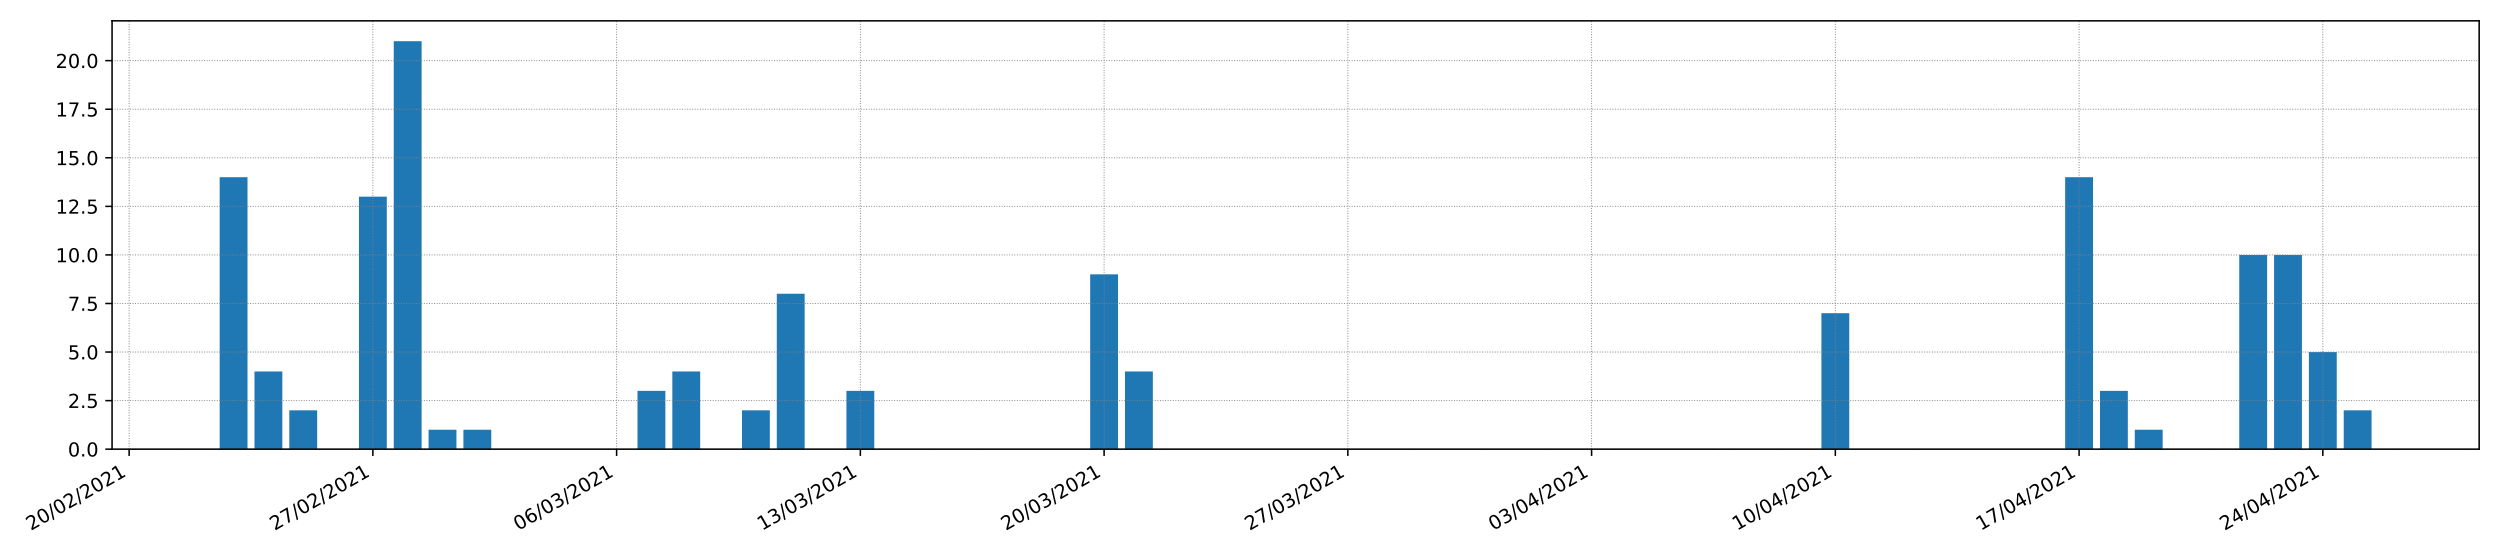 <?xml version="1.0" encoding="utf-8" standalone="no"?>
<!DOCTYPE svg PUBLIC "-//W3C//DTD SVG 1.1//EN"
  "http://www.w3.org/Graphics/SVG/1.1/DTD/svg11.dtd">
<!-- Created with matplotlib (https://matplotlib.org/) -->
<svg height="288pt" version="1.1" viewBox="0 0 1296 288" width="1296pt" xmlns="http://www.w3.org/2000/svg" xmlns:xlink="http://www.w3.org/1999/xlink">
 <defs>
  <style type="text/css">*{stroke-linecap:butt;stroke-linejoin:round;}</style>
 </defs>
 <g id="figure_1">
  <g id="patch_1">
   <path d="M 0 288 
L 1296 288 
L 1296 0 
L 0 0 
z
" style="fill:#ffffff;"/>
  </g>
  <g id="axes_1">
   <g id="patch_2">
    <path d="M 58.094 232.85 
L 1285.2 232.85 
L 1285.2 10.8 
L 58.094 10.8 
z
" style="fill:#ffffff;"/>
   </g>
   <g id="patch_3">
    <path clip-path="url(#p45561deee6)" d="M 113.871 232.85 
L 128.312 232.85 
L 128.312 91.866 
L 113.871 91.866 
z
" style="fill:#1f77b4;"/>
   </g>
   <g id="patch_4">
    <path clip-path="url(#p45561deee6)" d="M 131.922 232.85 
L 146.363 232.85 
L 146.363 192.569 
L 131.922 192.569 
z
" style="fill:#1f77b4;"/>
   </g>
   <g id="patch_5">
    <path clip-path="url(#p45561deee6)" d="M 149.973 232.85 
L 164.414 232.85 
L 164.414 212.71 
L 149.973 212.71 
z
" style="fill:#1f77b4;"/>
   </g>
   <g id="patch_6">
    <path clip-path="url(#p45561deee6)" d="M 168.024 232.85 
L 182.465 232.85 
L 182.465 232.85 
L 168.024 232.85 
z
" style="fill:#1f77b4;"/>
   </g>
   <g id="patch_7">
    <path clip-path="url(#p45561deee6)" d="M 186.075 232.85 
L 200.516 232.85 
L 200.516 101.936 
L 186.075 101.936 
z
" style="fill:#1f77b4;"/>
   </g>
   <g id="patch_8">
    <path clip-path="url(#p45561deee6)" d="M 204.126 232.85 
L 218.567 232.85 
L 218.567 21.374 
L 204.126 21.374 
z
" style="fill:#1f77b4;"/>
   </g>
   <g id="patch_9">
    <path clip-path="url(#p45561deee6)" d="M 222.177 232.85 
L 236.618 232.85 
L 236.618 222.78 
L 222.177 222.78 
z
" style="fill:#1f77b4;"/>
   </g>
   <g id="patch_10">
    <path clip-path="url(#p45561deee6)" d="M 240.228 232.85 
L 254.669 232.85 
L 254.669 222.78 
L 240.228 222.78 
z
" style="fill:#1f77b4;"/>
   </g>
   <g id="patch_11">
    <path clip-path="url(#p45561deee6)" d="M 258.279 232.85 
L 272.72 232.85 
L 272.72 232.85 
L 258.279 232.85 
z
" style="fill:#1f77b4;"/>
   </g>
   <g id="patch_12">
    <path clip-path="url(#p45561deee6)" d="M 276.33 232.85 
L 290.771 232.85 
L 290.771 232.85 
L 276.33 232.85 
z
" style="fill:#1f77b4;"/>
   </g>
   <g id="patch_13">
    <path clip-path="url(#p45561deee6)" d="M 294.381 232.85 
L 308.822 232.85 
L 308.822 232.85 
L 294.381 232.85 
z
" style="fill:#1f77b4;"/>
   </g>
   <g id="patch_14">
    <path clip-path="url(#p45561deee6)" d="M 312.432 232.85 
L 326.873 232.85 
L 326.873 232.85 
L 312.432 232.85 
z
" style="fill:#1f77b4;"/>
   </g>
   <g id="patch_15">
    <path clip-path="url(#p45561deee6)" d="M 330.483 232.85 
L 344.924 232.85 
L 344.924 202.64 
L 330.483 202.64 
z
" style="fill:#1f77b4;"/>
   </g>
   <g id="patch_16">
    <path clip-path="url(#p45561deee6)" d="M 348.534 232.85 
L 362.975 232.85 
L 362.975 192.569 
L 348.534 192.569 
z
" style="fill:#1f77b4;"/>
   </g>
   <g id="patch_17">
    <path clip-path="url(#p45561deee6)" d="M 366.585 232.85 
L 381.026 232.85 
L 381.026 232.85 
L 366.585 232.85 
z
" style="fill:#1f77b4;"/>
   </g>
   <g id="patch_18">
    <path clip-path="url(#p45561deee6)" d="M 384.636 232.85 
L 399.077 232.85 
L 399.077 212.71 
L 384.636 212.71 
z
" style="fill:#1f77b4;"/>
   </g>
   <g id="patch_19">
    <path clip-path="url(#p45561deee6)" d="M 402.687 232.85 
L 417.128 232.85 
L 417.128 152.288 
L 402.687 152.288 
z
" style="fill:#1f77b4;"/>
   </g>
   <g id="patch_20">
    <path clip-path="url(#p45561deee6)" d="M 420.738 232.85 
L 435.179 232.85 
L 435.179 232.85 
L 420.738 232.85 
z
" style="fill:#1f77b4;"/>
   </g>
   <g id="patch_21">
    <path clip-path="url(#p45561deee6)" d="M 438.789 232.85 
L 453.23 232.85 
L 453.23 202.64 
L 438.789 202.64 
z
" style="fill:#1f77b4;"/>
   </g>
   <g id="patch_22">
    <path clip-path="url(#p45561deee6)" d="M 456.84 232.85 
L 471.281 232.85 
L 471.281 232.85 
L 456.84 232.85 
z
" style="fill:#1f77b4;"/>
   </g>
   <g id="patch_23">
    <path clip-path="url(#p45561deee6)" d="M 474.891 232.85 
L 489.332 232.85 
L 489.332 232.85 
L 474.891 232.85 
z
" style="fill:#1f77b4;"/>
   </g>
   <g id="patch_24">
    <path clip-path="url(#p45561deee6)" d="M 492.942 232.85 
L 507.383 232.85 
L 507.383 232.85 
L 492.942 232.85 
z
" style="fill:#1f77b4;"/>
   </g>
   <g id="patch_25">
    <path clip-path="url(#p45561deee6)" d="M 510.993 232.85 
L 525.434 232.85 
L 525.434 232.85 
L 510.993 232.85 
z
" style="fill:#1f77b4;"/>
   </g>
   <g id="patch_26">
    <path clip-path="url(#p45561deee6)" d="M 529.044 232.85 
L 543.485 232.85 
L 543.485 232.85 
L 529.044 232.85 
z
" style="fill:#1f77b4;"/>
   </g>
   <g id="patch_27">
    <path clip-path="url(#p45561deee6)" d="M 547.095 232.85 
L 561.536 232.85 
L 561.536 232.85 
L 547.095 232.85 
z
" style="fill:#1f77b4;"/>
   </g>
   <g id="patch_28">
    <path clip-path="url(#p45561deee6)" d="M 565.146 232.85 
L 579.587 232.85 
L 579.587 142.218 
L 565.146 142.218 
z
" style="fill:#1f77b4;"/>
   </g>
   <g id="patch_29">
    <path clip-path="url(#p45561deee6)" d="M 583.197 232.85 
L 597.638 232.85 
L 597.638 192.569 
L 583.197 192.569 
z
" style="fill:#1f77b4;"/>
   </g>
   <g id="patch_30">
    <path clip-path="url(#p45561deee6)" d="M 601.248 232.85 
L 615.689 232.85 
L 615.689 232.85 
L 601.248 232.85 
z
" style="fill:#1f77b4;"/>
   </g>
   <g id="patch_31">
    <path clip-path="url(#p45561deee6)" d="M 619.299 232.85 
L 633.74 232.85 
L 633.74 232.85 
L 619.299 232.85 
z
" style="fill:#1f77b4;"/>
   </g>
   <g id="patch_32">
    <path clip-path="url(#p45561deee6)" d="M 637.35 232.85 
L 651.791 232.85 
L 651.791 232.85 
L 637.35 232.85 
z
" style="fill:#1f77b4;"/>
   </g>
   <g id="patch_33">
    <path clip-path="url(#p45561deee6)" d="M 655.401 232.85 
L 669.842 232.85 
L 669.842 232.85 
L 655.401 232.85 
z
" style="fill:#1f77b4;"/>
   </g>
   <g id="patch_34">
    <path clip-path="url(#p45561deee6)" d="M 673.452 232.85 
L 687.893 232.85 
L 687.893 232.85 
L 673.452 232.85 
z
" style="fill:#1f77b4;"/>
   </g>
   <g id="patch_35">
    <path clip-path="url(#p45561deee6)" d="M 691.503 232.85 
L 705.944 232.85 
L 705.944 232.85 
L 691.503 232.85 
z
" style="fill:#1f77b4;"/>
   </g>
   <g id="patch_36">
    <path clip-path="url(#p45561deee6)" d="M 709.554 232.85 
L 723.995 232.85 
L 723.995 232.85 
L 709.554 232.85 
z
" style="fill:#1f77b4;"/>
   </g>
   <g id="patch_37">
    <path clip-path="url(#p45561deee6)" d="M 727.605 232.85 
L 742.046 232.85 
L 742.046 232.85 
L 727.605 232.85 
z
" style="fill:#1f77b4;"/>
   </g>
   <g id="patch_38">
    <path clip-path="url(#p45561deee6)" d="M 745.656 232.85 
L 760.097 232.85 
L 760.097 232.85 
L 745.656 232.85 
z
" style="fill:#1f77b4;"/>
   </g>
   <g id="patch_39">
    <path clip-path="url(#p45561deee6)" d="M 763.707 232.85 
L 778.148 232.85 
L 778.148 232.85 
L 763.707 232.85 
z
" style="fill:#1f77b4;"/>
   </g>
   <g id="patch_40">
    <path clip-path="url(#p45561deee6)" d="M 781.758 232.85 
L 796.199 232.85 
L 796.199 232.85 
L 781.758 232.85 
z
" style="fill:#1f77b4;"/>
   </g>
   <g id="patch_41">
    <path clip-path="url(#p45561deee6)" d="M 799.809 232.85 
L 814.25 232.85 
L 814.25 232.85 
L 799.809 232.85 
z
" style="fill:#1f77b4;"/>
   </g>
   <g id="patch_42">
    <path clip-path="url(#p45561deee6)" d="M 817.86 232.85 
L 832.301 232.85 
L 832.301 232.85 
L 817.86 232.85 
z
" style="fill:#1f77b4;"/>
   </g>
   <g id="patch_43">
    <path clip-path="url(#p45561deee6)" d="M 835.911 232.85 
L 850.352 232.85 
L 850.352 232.85 
L 835.911 232.85 
z
" style="fill:#1f77b4;"/>
   </g>
   <g id="patch_44">
    <path clip-path="url(#p45561deee6)" d="M 853.962 232.85 
L 868.403 232.85 
L 868.403 232.85 
L 853.962 232.85 
z
" style="fill:#1f77b4;"/>
   </g>
   <g id="patch_45">
    <path clip-path="url(#p45561deee6)" d="M 872.013 232.85 
L 886.454 232.85 
L 886.454 232.85 
L 872.013 232.85 
z
" style="fill:#1f77b4;"/>
   </g>
   <g id="patch_46">
    <path clip-path="url(#p45561deee6)" d="M 890.064 232.85 
L 904.505 232.85 
L 904.505 232.85 
L 890.064 232.85 
z
" style="fill:#1f77b4;"/>
   </g>
   <g id="patch_47">
    <path clip-path="url(#p45561deee6)" d="M 908.115 232.85 
L 922.556 232.85 
L 922.556 232.85 
L 908.115 232.85 
z
" style="fill:#1f77b4;"/>
   </g>
   <g id="patch_48">
    <path clip-path="url(#p45561deee6)" d="M 926.166 232.85 
L 940.607 232.85 
L 940.607 232.85 
L 926.166 232.85 
z
" style="fill:#1f77b4;"/>
   </g>
   <g id="patch_49">
    <path clip-path="url(#p45561deee6)" d="M 944.217 232.85 
L 958.658 232.85 
L 958.658 162.358 
L 944.217 162.358 
z
" style="fill:#1f77b4;"/>
   </g>
   <g id="patch_50">
    <path clip-path="url(#p45561deee6)" d="M 962.268 232.85 
L 976.709 232.85 
L 976.709 232.85 
L 962.268 232.85 
z
" style="fill:#1f77b4;"/>
   </g>
   <g id="patch_51">
    <path clip-path="url(#p45561deee6)" d="M 980.319 232.85 
L 994.76 232.85 
L 994.76 232.85 
L 980.319 232.85 
z
" style="fill:#1f77b4;"/>
   </g>
   <g id="patch_52">
    <path clip-path="url(#p45561deee6)" d="M 998.37 232.85 
L 1012.811 232.85 
L 1012.811 232.85 
L 998.37 232.85 
z
" style="fill:#1f77b4;"/>
   </g>
   <g id="patch_53">
    <path clip-path="url(#p45561deee6)" d="M 1016.421 232.85 
L 1030.862 232.85 
L 1030.862 232.85 
L 1016.421 232.85 
z
" style="fill:#1f77b4;"/>
   </g>
   <g id="patch_54">
    <path clip-path="url(#p45561deee6)" d="M 1034.472 232.85 
L 1048.913 232.85 
L 1048.913 232.85 
L 1034.472 232.85 
z
" style="fill:#1f77b4;"/>
   </g>
   <g id="patch_55">
    <path clip-path="url(#p45561deee6)" d="M 1052.523 232.85 
L 1066.964 232.85 
L 1066.964 232.85 
L 1052.523 232.85 
z
" style="fill:#1f77b4;"/>
   </g>
   <g id="patch_56">
    <path clip-path="url(#p45561deee6)" d="M 1070.574 232.85 
L 1085.015 232.85 
L 1085.015 91.866 
L 1070.574 91.866 
z
" style="fill:#1f77b4;"/>
   </g>
   <g id="patch_57">
    <path clip-path="url(#p45561deee6)" d="M 1088.625 232.85 
L 1103.066 232.85 
L 1103.066 202.64 
L 1088.625 202.64 
z
" style="fill:#1f77b4;"/>
   </g>
   <g id="patch_58">
    <path clip-path="url(#p45561deee6)" d="M 1106.676 232.85 
L 1121.116 232.85 
L 1121.116 222.78 
L 1106.676 222.78 
z
" style="fill:#1f77b4;"/>
   </g>
   <g id="patch_59">
    <path clip-path="url(#p45561deee6)" d="M 1124.727 232.85 
L 1139.167 232.85 
L 1139.167 232.85 
L 1124.727 232.85 
z
" style="fill:#1f77b4;"/>
   </g>
   <g id="patch_60">
    <path clip-path="url(#p45561deee6)" d="M 1142.778 232.85 
L 1157.218 232.85 
L 1157.218 232.85 
L 1142.778 232.85 
z
" style="fill:#1f77b4;"/>
   </g>
   <g id="patch_61">
    <path clip-path="url(#p45561deee6)" d="M 1160.829 232.85 
L 1175.269 232.85 
L 1175.269 132.147 
L 1160.829 132.147 
z
" style="fill:#1f77b4;"/>
   </g>
   <g id="patch_62">
    <path clip-path="url(#p45561deee6)" d="M 1178.88 232.85 
L 1193.32 232.85 
L 1193.32 132.147 
L 1178.88 132.147 
z
" style="fill:#1f77b4;"/>
   </g>
   <g id="patch_63">
    <path clip-path="url(#p45561deee6)" d="M 1196.931 232.85 
L 1211.371 232.85 
L 1211.371 182.499 
L 1196.931 182.499 
z
" style="fill:#1f77b4;"/>
   </g>
   <g id="patch_64">
    <path clip-path="url(#p45561deee6)" d="M 1214.982 232.85 
L 1229.422 232.85 
L 1229.422 212.71 
L 1214.982 212.71 
z
" style="fill:#1f77b4;"/>
   </g>
   <g id="matplotlib.axis_1">
    <g id="xtick_1">
     <g id="line2d_1">
      <path clip-path="url(#p45561deee6)" d="M 66.939 232.85 
L 66.939 10.8 
" style="fill:none;stroke:#808080;stroke-dasharray:0.5,0.825;stroke-dashoffset:0;stroke-width:0.5;"/>
     </g>
     <g id="line2d_2">
      <defs>
       <path d="M 0 0 
L 0 3.5 
" id="m0a5981b8bf" style="stroke:#000000;stroke-width:0.8;"/>
      </defs>
      <g>
       <use style="stroke:#000000;stroke-width:0.8;" x="66.939" xlink:href="#m0a5981b8bf" y="232.85"/>
      </g>
     </g>
     <g id="text_1">
      <!-- 20/02/2021 -->
      <g transform="translate(15.983 275.25)rotate(-30)scale(0.1 -0.1)">
       <defs>
        <path d="M 19.188 8.297 
L 53.609 8.297 
L 53.609 0 
L 7.328 0 
L 7.328 8.297 
Q 12.938 14.109 22.625 23.891 
Q 32.328 33.688 34.812 36.531 
Q 39.547 41.844 41.422 45.531 
Q 43.312 49.219 43.312 52.781 
Q 43.312 58.594 39.234 62.25 
Q 35.156 65.922 28.609 65.922 
Q 23.969 65.922 18.812 64.312 
Q 13.672 62.703 7.812 59.422 
L 7.812 69.391 
Q 13.766 71.781 18.938 73 
Q 24.125 74.219 28.422 74.219 
Q 39.75 74.219 46.484 68.547 
Q 53.219 62.891 53.219 53.422 
Q 53.219 48.922 51.531 44.891 
Q 49.859 40.875 45.406 35.406 
Q 44.188 33.984 37.641 27.219 
Q 31.109 20.453 19.188 8.297 
z
" id="DejaVuSans-50"/>
        <path d="M 31.781 66.406 
Q 24.172 66.406 20.328 58.906 
Q 16.5 51.422 16.5 36.375 
Q 16.5 21.391 20.328 13.891 
Q 24.172 6.391 31.781 6.391 
Q 39.453 6.391 43.281 13.891 
Q 47.125 21.391 47.125 36.375 
Q 47.125 51.422 43.281 58.906 
Q 39.453 66.406 31.781 66.406 
z
M 31.781 74.219 
Q 44.047 74.219 50.516 64.516 
Q 56.984 54.828 56.984 36.375 
Q 56.984 17.969 50.516 8.266 
Q 44.047 -1.422 31.781 -1.422 
Q 19.531 -1.422 13.062 8.266 
Q 6.594 17.969 6.594 36.375 
Q 6.594 54.828 13.062 64.516 
Q 19.531 74.219 31.781 74.219 
z
" id="DejaVuSans-48"/>
        <path d="M 25.391 72.906 
L 33.688 72.906 
L 8.297 -9.281 
L 0 -9.281 
z
" id="DejaVuSans-47"/>
        <path d="M 12.406 8.297 
L 28.516 8.297 
L 28.516 63.922 
L 10.984 60.406 
L 10.984 69.391 
L 28.422 72.906 
L 38.281 72.906 
L 38.281 8.297 
L 54.391 8.297 
L 54.391 0 
L 12.406 0 
z
" id="DejaVuSans-49"/>
       </defs>
       <use xlink:href="#DejaVuSans-50"/>
       <use x="63.623" xlink:href="#DejaVuSans-48"/>
       <use x="127.246" xlink:href="#DejaVuSans-47"/>
       <use x="160.938" xlink:href="#DejaVuSans-48"/>
       <use x="224.561" xlink:href="#DejaVuSans-50"/>
       <use x="288.184" xlink:href="#DejaVuSans-47"/>
       <use x="321.875" xlink:href="#DejaVuSans-50"/>
       <use x="385.498" xlink:href="#DejaVuSans-48"/>
       <use x="449.121" xlink:href="#DejaVuSans-50"/>
       <use x="512.744" xlink:href="#DejaVuSans-49"/>
      </g>
     </g>
    </g>
    <g id="xtick_2">
     <g id="line2d_3">
      <path clip-path="url(#p45561deee6)" d="M 193.296 232.85 
L 193.296 10.8 
" style="fill:none;stroke:#808080;stroke-dasharray:0.5,0.825;stroke-dashoffset:0;stroke-width:0.5;"/>
     </g>
     <g id="line2d_4">
      <g>
       <use style="stroke:#000000;stroke-width:0.8;" x="193.296" xlink:href="#m0a5981b8bf" y="232.85"/>
      </g>
     </g>
     <g id="text_2">
      <!-- 27/02/2021 -->
      <g transform="translate(142.34 275.25)rotate(-30)scale(0.1 -0.1)">
       <defs>
        <path d="M 8.203 72.906 
L 55.078 72.906 
L 55.078 68.703 
L 28.609 0 
L 18.312 0 
L 43.219 64.594 
L 8.203 64.594 
z
" id="DejaVuSans-55"/>
       </defs>
       <use xlink:href="#DejaVuSans-50"/>
       <use x="63.623" xlink:href="#DejaVuSans-55"/>
       <use x="127.246" xlink:href="#DejaVuSans-47"/>
       <use x="160.938" xlink:href="#DejaVuSans-48"/>
       <use x="224.561" xlink:href="#DejaVuSans-50"/>
       <use x="288.184" xlink:href="#DejaVuSans-47"/>
       <use x="321.875" xlink:href="#DejaVuSans-50"/>
       <use x="385.498" xlink:href="#DejaVuSans-48"/>
       <use x="449.121" xlink:href="#DejaVuSans-50"/>
       <use x="512.744" xlink:href="#DejaVuSans-49"/>
      </g>
     </g>
    </g>
    <g id="xtick_3">
     <g id="line2d_5">
      <path clip-path="url(#p45561deee6)" d="M 319.652 232.85 
L 319.652 10.8 
" style="fill:none;stroke:#808080;stroke-dasharray:0.5,0.825;stroke-dashoffset:0;stroke-width:0.5;"/>
     </g>
     <g id="line2d_6">
      <g>
       <use style="stroke:#000000;stroke-width:0.8;" x="319.652" xlink:href="#m0a5981b8bf" y="232.85"/>
      </g>
     </g>
     <g id="text_3">
      <!-- 06/03/2021 -->
      <g transform="translate(268.697 275.25)rotate(-30)scale(0.1 -0.1)">
       <defs>
        <path d="M 33.016 40.375 
Q 26.375 40.375 22.484 35.828 
Q 18.609 31.297 18.609 23.391 
Q 18.609 15.531 22.484 10.953 
Q 26.375 6.391 33.016 6.391 
Q 39.656 6.391 43.531 10.953 
Q 47.406 15.531 47.406 23.391 
Q 47.406 31.297 43.531 35.828 
Q 39.656 40.375 33.016 40.375 
z
M 52.594 71.297 
L 52.594 62.312 
Q 48.875 64.062 45.094 64.984 
Q 41.312 65.922 37.594 65.922 
Q 27.828 65.922 22.672 59.328 
Q 17.531 52.734 16.797 39.406 
Q 19.672 43.656 24.016 45.922 
Q 28.375 48.188 33.594 48.188 
Q 44.578 48.188 50.953 41.516 
Q 57.328 34.859 57.328 23.391 
Q 57.328 12.156 50.688 5.359 
Q 44.047 -1.422 33.016 -1.422 
Q 20.359 -1.422 13.672 8.266 
Q 6.984 17.969 6.984 36.375 
Q 6.984 53.656 15.188 63.938 
Q 23.391 74.219 37.203 74.219 
Q 40.922 74.219 44.703 73.484 
Q 48.484 72.75 52.594 71.297 
z
" id="DejaVuSans-54"/>
        <path d="M 40.578 39.312 
Q 47.656 37.797 51.625 33 
Q 55.609 28.219 55.609 21.188 
Q 55.609 10.406 48.188 4.484 
Q 40.766 -1.422 27.094 -1.422 
Q 22.516 -1.422 17.656 -0.516 
Q 12.797 0.391 7.625 2.203 
L 7.625 11.719 
Q 11.719 9.328 16.594 8.109 
Q 21.484 6.891 26.812 6.891 
Q 36.078 6.891 40.938 10.547 
Q 45.797 14.203 45.797 21.188 
Q 45.797 27.641 41.281 31.266 
Q 36.766 34.906 28.719 34.906 
L 20.219 34.906 
L 20.219 43.016 
L 29.109 43.016 
Q 36.375 43.016 40.234 45.922 
Q 44.094 48.828 44.094 54.297 
Q 44.094 59.906 40.109 62.906 
Q 36.141 65.922 28.719 65.922 
Q 24.656 65.922 20.016 65.031 
Q 15.375 64.156 9.812 62.312 
L 9.812 71.094 
Q 15.438 72.656 20.344 73.438 
Q 25.25 74.219 29.594 74.219 
Q 40.828 74.219 47.359 69.109 
Q 53.906 64.016 53.906 55.328 
Q 53.906 49.266 50.438 45.094 
Q 46.969 40.922 40.578 39.312 
z
" id="DejaVuSans-51"/>
       </defs>
       <use xlink:href="#DejaVuSans-48"/>
       <use x="63.623" xlink:href="#DejaVuSans-54"/>
       <use x="127.246" xlink:href="#DejaVuSans-47"/>
       <use x="160.938" xlink:href="#DejaVuSans-48"/>
       <use x="224.561" xlink:href="#DejaVuSans-51"/>
       <use x="288.184" xlink:href="#DejaVuSans-47"/>
       <use x="321.875" xlink:href="#DejaVuSans-50"/>
       <use x="385.498" xlink:href="#DejaVuSans-48"/>
       <use x="449.121" xlink:href="#DejaVuSans-50"/>
       <use x="512.744" xlink:href="#DejaVuSans-49"/>
      </g>
     </g>
    </g>
    <g id="xtick_4">
     <g id="line2d_7">
      <path clip-path="url(#p45561deee6)" d="M 446.009 232.85 
L 446.009 10.8 
" style="fill:none;stroke:#808080;stroke-dasharray:0.5,0.825;stroke-dashoffset:0;stroke-width:0.5;"/>
     </g>
     <g id="line2d_8">
      <g>
       <use style="stroke:#000000;stroke-width:0.8;" x="446.009" xlink:href="#m0a5981b8bf" y="232.85"/>
      </g>
     </g>
     <g id="text_4">
      <!-- 13/03/2021 -->
      <g transform="translate(395.054 275.25)rotate(-30)scale(0.1 -0.1)">
       <use xlink:href="#DejaVuSans-49"/>
       <use x="63.623" xlink:href="#DejaVuSans-51"/>
       <use x="127.246" xlink:href="#DejaVuSans-47"/>
       <use x="160.938" xlink:href="#DejaVuSans-48"/>
       <use x="224.561" xlink:href="#DejaVuSans-51"/>
       <use x="288.184" xlink:href="#DejaVuSans-47"/>
       <use x="321.875" xlink:href="#DejaVuSans-50"/>
       <use x="385.498" xlink:href="#DejaVuSans-48"/>
       <use x="449.121" xlink:href="#DejaVuSans-50"/>
       <use x="512.744" xlink:href="#DejaVuSans-49"/>
      </g>
     </g>
    </g>
    <g id="xtick_5">
     <g id="line2d_9">
      <path clip-path="url(#p45561deee6)" d="M 572.366 232.85 
L 572.366 10.8 
" style="fill:none;stroke:#808080;stroke-dasharray:0.5,0.825;stroke-dashoffset:0;stroke-width:0.5;"/>
     </g>
     <g id="line2d_10">
      <g>
       <use style="stroke:#000000;stroke-width:0.8;" x="572.366" xlink:href="#m0a5981b8bf" y="232.85"/>
      </g>
     </g>
     <g id="text_5">
      <!-- 20/03/2021 -->
      <g transform="translate(521.411 275.25)rotate(-30)scale(0.1 -0.1)">
       <use xlink:href="#DejaVuSans-50"/>
       <use x="63.623" xlink:href="#DejaVuSans-48"/>
       <use x="127.246" xlink:href="#DejaVuSans-47"/>
       <use x="160.938" xlink:href="#DejaVuSans-48"/>
       <use x="224.561" xlink:href="#DejaVuSans-51"/>
       <use x="288.184" xlink:href="#DejaVuSans-47"/>
       <use x="321.875" xlink:href="#DejaVuSans-50"/>
       <use x="385.498" xlink:href="#DejaVuSans-48"/>
       <use x="449.121" xlink:href="#DejaVuSans-50"/>
       <use x="512.744" xlink:href="#DejaVuSans-49"/>
      </g>
     </g>
    </g>
    <g id="xtick_6">
     <g id="line2d_11">
      <path clip-path="url(#p45561deee6)" d="M 698.723 232.85 
L 698.723 10.8 
" style="fill:none;stroke:#808080;stroke-dasharray:0.5,0.825;stroke-dashoffset:0;stroke-width:0.5;"/>
     </g>
     <g id="line2d_12">
      <g>
       <use style="stroke:#000000;stroke-width:0.8;" x="698.723" xlink:href="#m0a5981b8bf" y="232.85"/>
      </g>
     </g>
     <g id="text_6">
      <!-- 27/03/2021 -->
      <g transform="translate(647.768 275.25)rotate(-30)scale(0.1 -0.1)">
       <use xlink:href="#DejaVuSans-50"/>
       <use x="63.623" xlink:href="#DejaVuSans-55"/>
       <use x="127.246" xlink:href="#DejaVuSans-47"/>
       <use x="160.938" xlink:href="#DejaVuSans-48"/>
       <use x="224.561" xlink:href="#DejaVuSans-51"/>
       <use x="288.184" xlink:href="#DejaVuSans-47"/>
       <use x="321.875" xlink:href="#DejaVuSans-50"/>
       <use x="385.498" xlink:href="#DejaVuSans-48"/>
       <use x="449.121" xlink:href="#DejaVuSans-50"/>
       <use x="512.744" xlink:href="#DejaVuSans-49"/>
      </g>
     </g>
    </g>
    <g id="xtick_7">
     <g id="line2d_13">
      <path clip-path="url(#p45561deee6)" d="M 825.08 232.85 
L 825.08 10.8 
" style="fill:none;stroke:#808080;stroke-dasharray:0.5,0.825;stroke-dashoffset:0;stroke-width:0.5;"/>
     </g>
     <g id="line2d_14">
      <g>
       <use style="stroke:#000000;stroke-width:0.8;" x="825.08" xlink:href="#m0a5981b8bf" y="232.85"/>
      </g>
     </g>
     <g id="text_7">
      <!-- 03/04/2021 -->
      <g transform="translate(774.125 275.25)rotate(-30)scale(0.1 -0.1)">
       <defs>
        <path d="M 37.797 64.312 
L 12.891 25.391 
L 37.797 25.391 
z
M 35.203 72.906 
L 47.609 72.906 
L 47.609 25.391 
L 58.016 25.391 
L 58.016 17.188 
L 47.609 17.188 
L 47.609 0 
L 37.797 0 
L 37.797 17.188 
L 4.891 17.188 
L 4.891 26.703 
z
" id="DejaVuSans-52"/>
       </defs>
       <use xlink:href="#DejaVuSans-48"/>
       <use x="63.623" xlink:href="#DejaVuSans-51"/>
       <use x="127.246" xlink:href="#DejaVuSans-47"/>
       <use x="160.938" xlink:href="#DejaVuSans-48"/>
       <use x="224.561" xlink:href="#DejaVuSans-52"/>
       <use x="288.184" xlink:href="#DejaVuSans-47"/>
       <use x="321.875" xlink:href="#DejaVuSans-50"/>
       <use x="385.498" xlink:href="#DejaVuSans-48"/>
       <use x="449.121" xlink:href="#DejaVuSans-50"/>
       <use x="512.744" xlink:href="#DejaVuSans-49"/>
      </g>
     </g>
    </g>
    <g id="xtick_8">
     <g id="line2d_15">
      <path clip-path="url(#p45561deee6)" d="M 951.437 232.85 
L 951.437 10.8 
" style="fill:none;stroke:#808080;stroke-dasharray:0.5,0.825;stroke-dashoffset:0;stroke-width:0.5;"/>
     </g>
     <g id="line2d_16">
      <g>
       <use style="stroke:#000000;stroke-width:0.8;" x="951.437" xlink:href="#m0a5981b8bf" y="232.85"/>
      </g>
     </g>
     <g id="text_8">
      <!-- 10/04/2021 -->
      <g transform="translate(900.482 275.25)rotate(-30)scale(0.1 -0.1)">
       <use xlink:href="#DejaVuSans-49"/>
       <use x="63.623" xlink:href="#DejaVuSans-48"/>
       <use x="127.246" xlink:href="#DejaVuSans-47"/>
       <use x="160.938" xlink:href="#DejaVuSans-48"/>
       <use x="224.561" xlink:href="#DejaVuSans-52"/>
       <use x="288.184" xlink:href="#DejaVuSans-47"/>
       <use x="321.875" xlink:href="#DejaVuSans-50"/>
       <use x="385.498" xlink:href="#DejaVuSans-48"/>
       <use x="449.121" xlink:href="#DejaVuSans-50"/>
       <use x="512.744" xlink:href="#DejaVuSans-49"/>
      </g>
     </g>
    </g>
    <g id="xtick_9">
     <g id="line2d_17">
      <path clip-path="url(#p45561deee6)" d="M 1077.794 232.85 
L 1077.794 10.8 
" style="fill:none;stroke:#808080;stroke-dasharray:0.5,0.825;stroke-dashoffset:0;stroke-width:0.5;"/>
     </g>
     <g id="line2d_18">
      <g>
       <use style="stroke:#000000;stroke-width:0.8;" x="1077.794" xlink:href="#m0a5981b8bf" y="232.85"/>
      </g>
     </g>
     <g id="text_9">
      <!-- 17/04/2021 -->
      <g transform="translate(1026.839 275.25)rotate(-30)scale(0.1 -0.1)">
       <use xlink:href="#DejaVuSans-49"/>
       <use x="63.623" xlink:href="#DejaVuSans-55"/>
       <use x="127.246" xlink:href="#DejaVuSans-47"/>
       <use x="160.938" xlink:href="#DejaVuSans-48"/>
       <use x="224.561" xlink:href="#DejaVuSans-52"/>
       <use x="288.184" xlink:href="#DejaVuSans-47"/>
       <use x="321.875" xlink:href="#DejaVuSans-50"/>
       <use x="385.498" xlink:href="#DejaVuSans-48"/>
       <use x="449.121" xlink:href="#DejaVuSans-50"/>
       <use x="512.744" xlink:href="#DejaVuSans-49"/>
      </g>
     </g>
    </g>
    <g id="xtick_10">
     <g id="line2d_19">
      <path clip-path="url(#p45561deee6)" d="M 1204.151 232.85 
L 1204.151 10.8 
" style="fill:none;stroke:#808080;stroke-dasharray:0.5,0.825;stroke-dashoffset:0;stroke-width:0.5;"/>
     </g>
     <g id="line2d_20">
      <g>
       <use style="stroke:#000000;stroke-width:0.8;" x="1204.151" xlink:href="#m0a5981b8bf" y="232.85"/>
      </g>
     </g>
     <g id="text_10">
      <!-- 24/04/2021 -->
      <g transform="translate(1153.196 275.25)rotate(-30)scale(0.1 -0.1)">
       <use xlink:href="#DejaVuSans-50"/>
       <use x="63.623" xlink:href="#DejaVuSans-52"/>
       <use x="127.246" xlink:href="#DejaVuSans-47"/>
       <use x="160.938" xlink:href="#DejaVuSans-48"/>
       <use x="224.561" xlink:href="#DejaVuSans-52"/>
       <use x="288.184" xlink:href="#DejaVuSans-47"/>
       <use x="321.875" xlink:href="#DejaVuSans-50"/>
       <use x="385.498" xlink:href="#DejaVuSans-48"/>
       <use x="449.121" xlink:href="#DejaVuSans-50"/>
       <use x="512.744" xlink:href="#DejaVuSans-49"/>
      </g>
     </g>
    </g>
   </g>
   <g id="matplotlib.axis_2">
    <g id="ytick_1">
     <g id="line2d_21">
      <path clip-path="url(#p45561deee6)" d="M 58.094 232.85 
L 1285.2 232.85 
" style="fill:none;stroke:#808080;stroke-dasharray:0.5,0.825;stroke-dashoffset:0;stroke-width:0.5;"/>
     </g>
     <g id="line2d_22">
      <defs>
       <path d="M 0 0 
L -3.5 0 
" id="m2763af564f" style="stroke:#000000;stroke-width:0.8;"/>
      </defs>
      <g>
       <use style="stroke:#000000;stroke-width:0.8;" x="58.094" xlink:href="#m2763af564f" y="232.85"/>
      </g>
     </g>
     <g id="text_11">
      <!-- 0.0 -->
      <g transform="translate(35.191 236.65)scale(0.1 -0.1)">
       <defs>
        <path d="M 10.688 12.406 
L 21 12.406 
L 21 0 
L 10.688 0 
z
" id="DejaVuSans-46"/>
       </defs>
       <use xlink:href="#DejaVuSans-48"/>
       <use x="63.623" xlink:href="#DejaVuSans-46"/>
       <use x="95.41" xlink:href="#DejaVuSans-48"/>
      </g>
     </g>
    </g>
    <g id="ytick_2">
     <g id="line2d_23">
      <path clip-path="url(#p45561deee6)" d="M 58.094 207.675 
L 1285.2 207.675 
" style="fill:none;stroke:#808080;stroke-dasharray:0.5,0.825;stroke-dashoffset:0;stroke-width:0.5;"/>
     </g>
     <g id="line2d_24">
      <g>
       <use style="stroke:#000000;stroke-width:0.8;" x="58.094" xlink:href="#m2763af564f" y="207.675"/>
      </g>
     </g>
     <g id="text_12">
      <!-- 2.5 -->
      <g transform="translate(35.191 211.474)scale(0.1 -0.1)">
       <defs>
        <path d="M 10.797 72.906 
L 49.516 72.906 
L 49.516 64.594 
L 19.828 64.594 
L 19.828 46.734 
Q 21.969 47.469 24.109 47.828 
Q 26.266 48.188 28.422 48.188 
Q 40.625 48.188 47.75 41.5 
Q 54.891 34.812 54.891 23.391 
Q 54.891 11.625 47.562 5.094 
Q 40.234 -1.422 26.906 -1.422 
Q 22.312 -1.422 17.547 -0.641 
Q 12.797 0.141 7.719 1.703 
L 7.719 11.625 
Q 12.109 9.234 16.797 8.062 
Q 21.484 6.891 26.703 6.891 
Q 35.156 6.891 40.078 11.328 
Q 45.016 15.766 45.016 23.391 
Q 45.016 31 40.078 35.438 
Q 35.156 39.891 26.703 39.891 
Q 22.75 39.891 18.812 39.016 
Q 14.891 38.141 10.797 36.281 
z
" id="DejaVuSans-53"/>
       </defs>
       <use xlink:href="#DejaVuSans-50"/>
       <use x="63.623" xlink:href="#DejaVuSans-46"/>
       <use x="95.41" xlink:href="#DejaVuSans-53"/>
      </g>
     </g>
    </g>
    <g id="ytick_3">
     <g id="line2d_25">
      <path clip-path="url(#p45561deee6)" d="M 58.094 182.499 
L 1285.2 182.499 
" style="fill:none;stroke:#808080;stroke-dasharray:0.5,0.825;stroke-dashoffset:0;stroke-width:0.5;"/>
     </g>
     <g id="line2d_26">
      <g>
       <use style="stroke:#000000;stroke-width:0.8;" x="58.094" xlink:href="#m2763af564f" y="182.499"/>
      </g>
     </g>
     <g id="text_13">
      <!-- 5.0 -->
      <g transform="translate(35.191 186.298)scale(0.1 -0.1)">
       <use xlink:href="#DejaVuSans-53"/>
       <use x="63.623" xlink:href="#DejaVuSans-46"/>
       <use x="95.41" xlink:href="#DejaVuSans-48"/>
      </g>
     </g>
    </g>
    <g id="ytick_4">
     <g id="line2d_27">
      <path clip-path="url(#p45561deee6)" d="M 58.094 157.323 
L 1285.2 157.323 
" style="fill:none;stroke:#808080;stroke-dasharray:0.5,0.825;stroke-dashoffset:0;stroke-width:0.5;"/>
     </g>
     <g id="line2d_28">
      <g>
       <use style="stroke:#000000;stroke-width:0.8;" x="58.094" xlink:href="#m2763af564f" y="157.323"/>
      </g>
     </g>
     <g id="text_14">
      <!-- 7.5 -->
      <g transform="translate(35.191 161.122)scale(0.1 -0.1)">
       <use xlink:href="#DejaVuSans-55"/>
       <use x="63.623" xlink:href="#DejaVuSans-46"/>
       <use x="95.41" xlink:href="#DejaVuSans-53"/>
      </g>
     </g>
    </g>
    <g id="ytick_5">
     <g id="line2d_29">
      <path clip-path="url(#p45561deee6)" d="M 58.094 132.147 
L 1285.2 132.147 
" style="fill:none;stroke:#808080;stroke-dasharray:0.5,0.825;stroke-dashoffset:0;stroke-width:0.5;"/>
     </g>
     <g id="line2d_30">
      <g>
       <use style="stroke:#000000;stroke-width:0.8;" x="58.094" xlink:href="#m2763af564f" y="132.147"/>
      </g>
     </g>
     <g id="text_15">
      <!-- 10.0 -->
      <g transform="translate(28.828 135.947)scale(0.1 -0.1)">
       <use xlink:href="#DejaVuSans-49"/>
       <use x="63.623" xlink:href="#DejaVuSans-48"/>
       <use x="127.246" xlink:href="#DejaVuSans-46"/>
       <use x="159.033" xlink:href="#DejaVuSans-48"/>
      </g>
     </g>
    </g>
    <g id="ytick_6">
     <g id="line2d_31">
      <path clip-path="url(#p45561deee6)" d="M 58.094 106.972 
L 1285.2 106.972 
" style="fill:none;stroke:#808080;stroke-dasharray:0.5,0.825;stroke-dashoffset:0;stroke-width:0.5;"/>
     </g>
     <g id="line2d_32">
      <g>
       <use style="stroke:#000000;stroke-width:0.8;" x="58.094" xlink:href="#m2763af564f" y="106.972"/>
      </g>
     </g>
     <g id="text_16">
      <!-- 12.5 -->
      <g transform="translate(28.828 110.771)scale(0.1 -0.1)">
       <use xlink:href="#DejaVuSans-49"/>
       <use x="63.623" xlink:href="#DejaVuSans-50"/>
       <use x="127.246" xlink:href="#DejaVuSans-46"/>
       <use x="159.033" xlink:href="#DejaVuSans-53"/>
      </g>
     </g>
    </g>
    <g id="ytick_7">
     <g id="line2d_33">
      <path clip-path="url(#p45561deee6)" d="M 58.094 81.796 
L 1285.2 81.796 
" style="fill:none;stroke:#808080;stroke-dasharray:0.5,0.825;stroke-dashoffset:0;stroke-width:0.5;"/>
     </g>
     <g id="line2d_34">
      <g>
       <use style="stroke:#000000;stroke-width:0.8;" x="58.094" xlink:href="#m2763af564f" y="81.796"/>
      </g>
     </g>
     <g id="text_17">
      <!-- 15.0 -->
      <g transform="translate(28.828 85.595)scale(0.1 -0.1)">
       <use xlink:href="#DejaVuSans-49"/>
       <use x="63.623" xlink:href="#DejaVuSans-53"/>
       <use x="127.246" xlink:href="#DejaVuSans-46"/>
       <use x="159.033" xlink:href="#DejaVuSans-48"/>
      </g>
     </g>
    </g>
    <g id="ytick_8">
     <g id="line2d_35">
      <path clip-path="url(#p45561deee6)" d="M 58.094 56.62 
L 1285.2 56.62 
" style="fill:none;stroke:#808080;stroke-dasharray:0.5,0.825;stroke-dashoffset:0;stroke-width:0.5;"/>
     </g>
     <g id="line2d_36">
      <g>
       <use style="stroke:#000000;stroke-width:0.8;" x="58.094" xlink:href="#m2763af564f" y="56.62"/>
      </g>
     </g>
     <g id="text_18">
      <!-- 17.5 -->
      <g transform="translate(28.828 60.419)scale(0.1 -0.1)">
       <use xlink:href="#DejaVuSans-49"/>
       <use x="63.623" xlink:href="#DejaVuSans-55"/>
       <use x="127.246" xlink:href="#DejaVuSans-46"/>
       <use x="159.033" xlink:href="#DejaVuSans-53"/>
      </g>
     </g>
    </g>
    <g id="ytick_9">
     <g id="line2d_37">
      <path clip-path="url(#p45561deee6)" d="M 58.094 31.444 
L 1285.2 31.444 
" style="fill:none;stroke:#808080;stroke-dasharray:0.5,0.825;stroke-dashoffset:0;stroke-width:0.5;"/>
     </g>
     <g id="line2d_38">
      <g>
       <use style="stroke:#000000;stroke-width:0.8;" x="58.094" xlink:href="#m2763af564f" y="31.444"/>
      </g>
     </g>
     <g id="text_19">
      <!-- 20.0 -->
      <g transform="translate(28.828 35.243)scale(0.1 -0.1)">
       <use xlink:href="#DejaVuSans-50"/>
       <use x="63.623" xlink:href="#DejaVuSans-48"/>
       <use x="127.246" xlink:href="#DejaVuSans-46"/>
       <use x="159.033" xlink:href="#DejaVuSans-48"/>
      </g>
     </g>
    </g>
   </g>
   <g id="patch_65">
    <path d="M 58.094 232.85 
L 58.094 10.8 
" style="fill:none;stroke:#000000;stroke-linecap:square;stroke-linejoin:miter;stroke-width:0.8;"/>
   </g>
   <g id="patch_66">
    <path d="M 1285.2 232.85 
L 1285.2 10.8 
" style="fill:none;stroke:#000000;stroke-linecap:square;stroke-linejoin:miter;stroke-width:0.8;"/>
   </g>
   <g id="patch_67">
    <path d="M 58.094 232.85 
L 1285.2 232.85 
" style="fill:none;stroke:#000000;stroke-linecap:square;stroke-linejoin:miter;stroke-width:0.8;"/>
   </g>
   <g id="patch_68">
    <path d="M 58.094 10.8 
L 1285.2 10.8 
" style="fill:none;stroke:#000000;stroke-linecap:square;stroke-linejoin:miter;stroke-width:0.8;"/>
   </g>
  </g>
 </g>
 <defs>
  <clipPath id="p45561deee6">
   <rect height="222.05" width="1227.106" x="58.094" y="10.8"/>
  </clipPath>
 </defs>
</svg>
